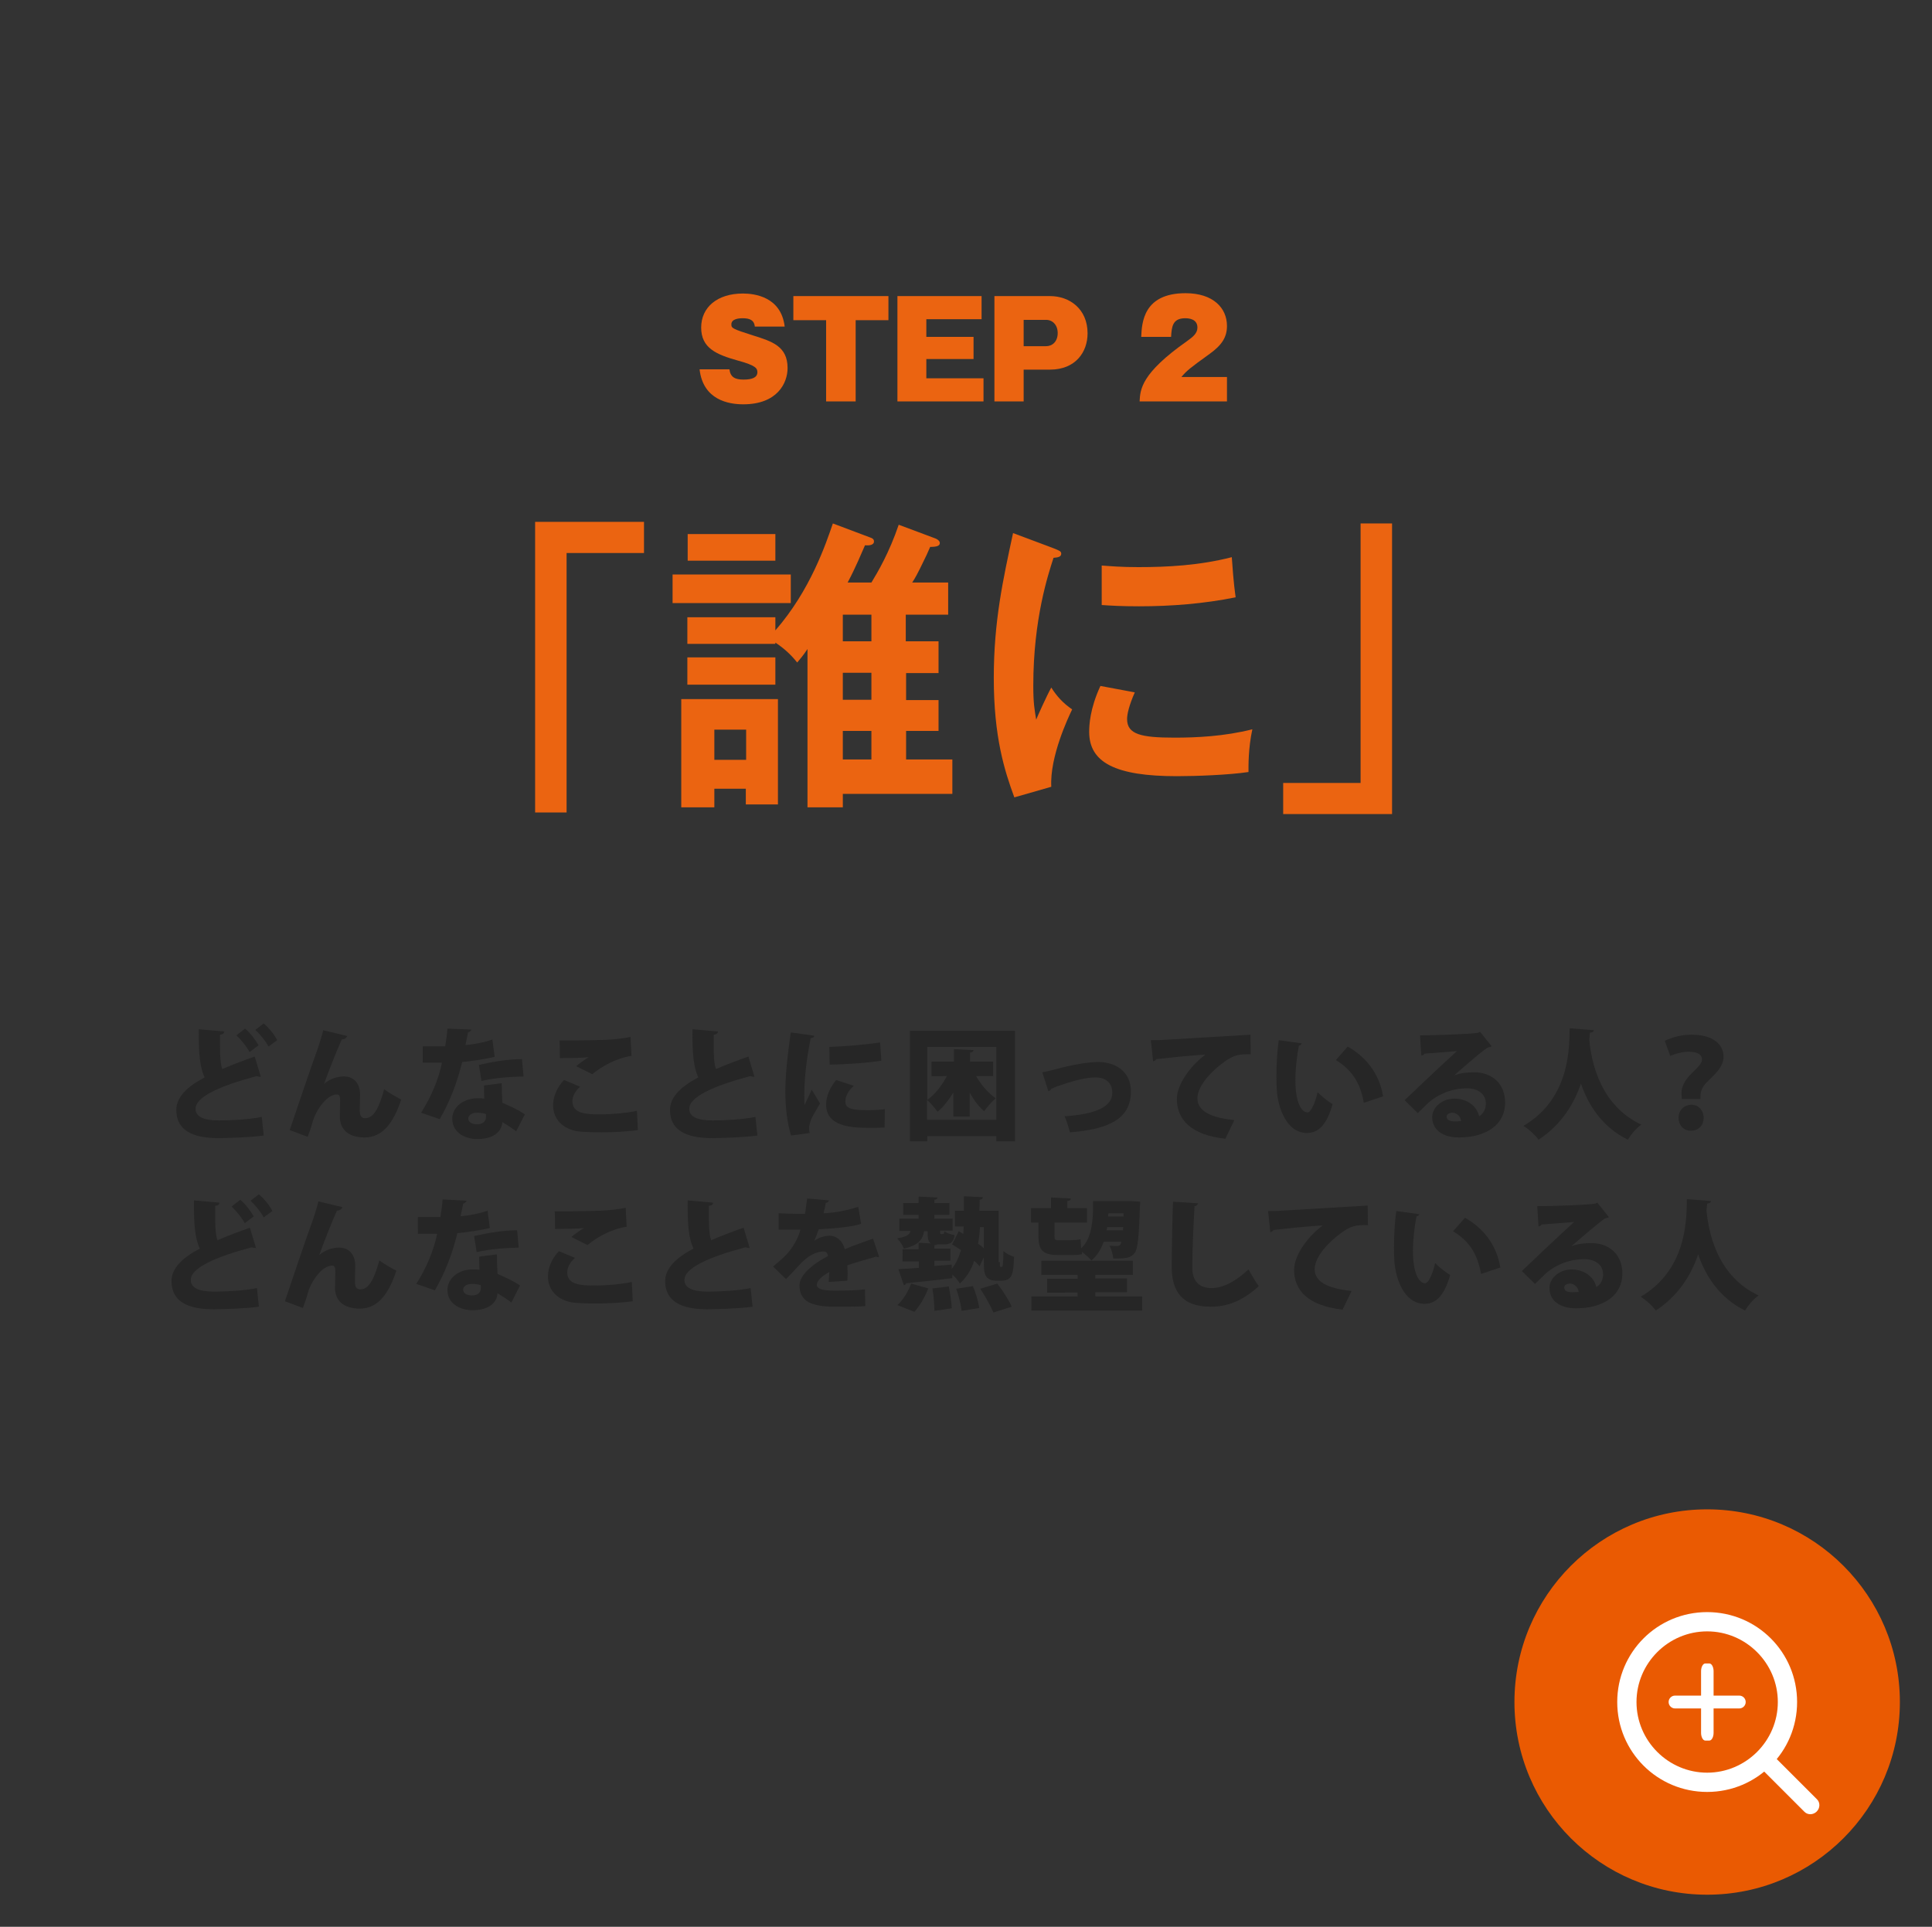 <?xml version="1.0" encoding="utf-8"?>
<!-- Generator: Adobe Illustrator 26.0.1, SVG Export Plug-In . SVG Version: 6.00 Build 0)  -->
<svg version="1.1" id="レイヤー_1" xmlns="http://www.w3.org/2000/svg" xmlns:xlink="http://www.w3.org/1999/xlink" x="0px"
	 y="0px" viewBox="0 0 601.5 600" style="enable-background:new 0 0 601.5 600;" xml:space="preserve">
<rect x="0" y="0" width="601.5" height="600" fill="#333333" stroke="none"/>
<style type="text/css">
	.st0{fill:none;}
	.st1{fill:#EB6411;}
	.st2{fill-rule:evenodd;clip-rule:evenodd;fill:#EA5A02;}
	.st3{fill:#FFFFFF;}
	.st4{fill-rule:evenodd;clip-rule:evenodd;fill:#FFFFFF;}
	.st5{fill:#262626;}
</style>
<circle class="st0" cx="300" cy="300" r="300"/>
<g>
	<path class="st1" d="M200.5,162.5v9.7h-24.1V253h-9.8v-90.5H200.5z"/>
	<path class="st1" d="M246.2,178.9v8.9h-36.8v-8.9H246.2z M222.4,245.6v5.8h-10.3v-33.7h30.1v32.8h-10v-4.9L222.4,245.6L222.4,245.6
		z M292.2,199.7v9.9h-10.1v8.4h10.1v9.6h-10.1v8.9h14.4v10.7h-34.1v4.2h-11v-49.3c-1.4,2.1-2.2,3-3.2,4.2c-1.2-1.5-3.3-3.9-6.8-6.2
		v0.4H214v-8.3h27.4v4.1c10.9-12.5,15.7-26.9,17.9-33.3l11.7,4.4c0.6,0.2,1.1,0.5,1.1,1.2c0,1.2-1.6,1.3-2.8,1.2
		c-1.1,2.5-2.9,6.9-5.4,11.6h7.4c1.9-3.1,5.6-9.4,8.5-18l11.5,4.3c0.7,0.3,1.3,0.8,1.3,1.4c0,0.9-1,1.2-3,1.2
		c-0.4,1-1.4,3.2-3.1,6.6c-0.6,1.2-1.5,3-2.5,4.5h11.2v10H282v8.3L292.2,199.7L292.2,199.7z M241.4,204.7v8.5H214v-8.5H241.4z
		 M241.4,166.3v8.3h-27.3v-8.3H241.4z M232.3,236.6v-9.4h-9.9v9.4H232.3z M271.3,199.7v-8.3h-8.9v8.3H271.3z M262.4,209.5v8.4h8.9
		v-8.4H262.4z M262.4,236.5h8.9v-8.9h-8.9V236.5z"/>
	<path class="st1" d="M328.2,170.8c1.4,0.6,2.2,0.8,2.2,1.6c0,1-1,1.2-2.4,1.3c-1.6,5-6.3,18.9-6.3,39.8c0,5.6,0.4,7.5,0.9,10.6
		c0.3-0.8,3.2-7.3,4.7-10c1.7,2.7,3.7,4.9,6.5,6.8c-1.2,2.5-7,14.7-6.5,24.1l-11.5,3.3c-3.1-8.4-6.4-18.9-6.4-37.2
		c0-17.7,2.9-30.7,6-45.1L328.2,170.8z M353.3,215.6c-1.8,4.1-2.4,6.8-2.4,8.3c0,4.8,4.4,5.8,14.8,5.8c6.8,0,15.5-0.4,24.2-2.6
		c-1.3,6-1.2,11.5-1.2,13.3c-5.9,0.9-16.2,1.3-22.3,1.3c-19.2,0-27.3-4.3-27.3-13.8c0-2,0.2-7.2,3.5-14.3L353.3,215.6z M343,176.1
		c2.7,0.2,6,0.5,11.4,0.5c8.9,0,19-0.5,29.1-3.1c0.6,8.8,1,10.8,1.2,12.5c-9.9,2-20.1,2.8-30.1,2.8c-5.3,0-8.7-0.2-11.6-0.4V176.1z"
		/>
	<path class="st1" d="M399.5,253.5v-9.7h24.1V163h9.8v90.5H399.5z"/>
</g>
<g>
	<g>
		<circle class="st2" cx="531.5" cy="530" r="60"/>
		<g>
			<circle class="st2" cx="531.5" cy="530" r="25"/>
			<path class="st3" d="M531.5,508c12.1,0,22,9.9,22,22s-9.9,22-22,22s-22-9.9-22-22S519.4,508,531.5,508 M531.5,502
				c-15.5,0-28,12.5-28,28s12.5,28,28,28s28-12.5,28-28S547,502,531.5,502L531.5,502z"/>
		</g>
	</g>
	<path class="st4" d="M547.3,545.8c1.1-1.1,2.8-1.1,3.8-0.1l14.6,14.6c1,1,1,2.7-0.1,3.8s-2.8,1.1-3.8,0.1l-14.6-14.6
		C546.2,548.6,546.3,546.9,547.3,545.8z"/>
	<path class="st4" d="M521.5,528h20c1.1,0,2,0.9,2,2s-0.9,2-2,2h-20c-1.1,0-2-0.9-2-2S520.4,528,521.5,528z"/>
	<path class="st4" d="M533.5,520.4v19.2c0,1.3-0.6,2.4-1.3,2.4h-1.3c-0.7,0-1.3-1.1-1.3-2.4v-19.2c0-1.3,0.6-2.4,1.3-2.4h1.3
		C532.9,518,533.5,519.1,533.5,520.4z"/>
</g>
<g>
	<path class="st5" d="M81.2,335.3c-0.1,0-0.2,0-0.3,0c-0.3,0-0.7-0.1-1-0.2c-11.4,3-19.1,6.5-19,10.2c0,2.4,2.4,3.6,7.3,3.6
		c3.8,0,9.4-0.3,13.3-1.1l0.6,5.8c-4.1,0.6-11.8,0.8-14,0.8c-6,0-13.2-1.2-13.2-8.8c0-3.9,3.3-7.2,8.8-10.1c-1.4-3-1.9-7.1-1.8-15
		l7.9,0.7c0,0.6-0.4,0.9-1.3,1c0,1.2,0,2.3,0,3.4c0,3.1,0.1,5.5,0.7,7.3c3-1.3,6.4-2.6,10.1-3.9L81.2,335.3z M76.3,320.3
		c1.6,1.3,3.3,3.6,4.2,5.2l-2.8,2.1c-0.9-1.7-2.7-3.9-4.1-5.2L76.3,320.3z M82.1,318.7c1.7,1.4,3.4,3.6,4.2,5.2l-2.7,2
		c-0.8-1.6-2.7-3.9-4.1-5.2L82.1,318.7z"/>
	<path class="st5" d="M90.2,351.9c2.1-6.3,6.9-20.4,8.1-23.6c0.8-2.2,2.1-6.2,2.3-7.5l7.5,1.8c-0.2,0.6-0.7,1-1.7,1.1
		c-1.3,2.8-4.2,10.1-5.5,13.8c2-1.7,4.3-2.3,6.2-2.3c3.1,0,5,2.2,5,5.7c0,0.8-0.1,4.9-0.1,4.9c0,1.8,0.6,2.4,1.7,2.4
		c2.6,0,4.3-3.1,5.9-9c1.7,1.2,3.6,2.3,5.3,3.2c-2.4,7.3-5.8,11.8-11.4,11.8c-4.9,0-7.7-2.4-7.7-6.5c0-0.7,0.1-4.1,0.1-4.9
		c0-1.4-0.2-2-1-2c-3.1,0-6.4,4.7-7.5,8.3c-0.4,1.6-1,3.2-1.6,4.9L90.2,351.9z"/>
	<path class="st5" d="M146.8,320.6c-0.1,0.3-0.6,0.8-1.1,0.9c-0.2,1.2-0.6,3-0.8,3.9c2.2-0.1,5.9-0.8,8.4-1.7l0.7,5.4
		c-3.1,0.7-6.8,1.3-10.1,1.6c-1.7,6.8-3.9,12.4-7,17.8l-5.8-2c3-4.7,5.4-10.2,6.5-15.6h-6v-5.1h7c0.3-1.8,0.6-3.8,0.7-5.5
		L146.8,320.6z M156.2,337.3c0,1.9,0.1,4.1,0.2,6.1c1.9,0.8,5.2,2.3,7,3.6l-2.7,5.3c-1.1-0.9-3.2-2.2-4.3-2.9c0,1-0.7,5.3-7.9,5.3
		c-3.1,0-7.7-1.6-7.7-6.4c0.1-3.9,3.9-6.3,7.7-6.3c0.8,0,1.6,0,2.3,0.1c-0.1-1-0.1-2.7-0.1-4.1L156.2,337.3z M151.3,346.9
		c-0.8-0.3-2-0.4-2.8-0.4c-1.7,0-2.7,0.8-2.7,1.8c0,1.1,1.1,1.8,2.8,1.8c1.6,0,2.7-0.9,2.7-2.2V346.9z M163,335.2
		c-4,0.1-8.8,0.4-13.1,1.4l-0.8-5c4.3-1,9.3-1.8,13.4-1.8L163,335.2z"/>
	<path class="st5" d="M198.6,351.9c-2.8,0.4-7.2,0.7-11.2,0.7c-3.3,0-6.4-0.1-8.1-0.4c-5-1.1-7.1-4.5-7.1-8c0-3,1.4-5.8,3.4-7.9
		l5,2.1c-1.6,1.4-2.4,3.1-2.4,4.5c0,4,4.5,4.1,8.7,4.1c3.8,0,8.1-0.4,11.4-1.1L198.6,351.9z M179.4,332c0.9-0.8,2.7-2.1,3.9-2.8l0,0
		c-1.4,0.2-6.2,0.3-9,0.3c0-1.3,0-4.3-0.1-5.5c0.7,0,1.8,0,3,0c3.7,0,8.9-0.1,11.4-0.2c2.3-0.1,5.3-0.4,7.7-0.9l0.3,5.9
		c-4.8,0.7-9.3,3.3-12.2,5.7L179.4,332z"/>
	<path class="st5" d="M234.9,335.3c-0.1,0-0.2,0-0.3,0c-0.3,0-0.7-0.1-1-0.2c-11.4,3-19.1,6.5-19,10.2c0,2.4,2.4,3.6,7.3,3.6
		c3.8,0,9.4-0.3,13.3-1.1l0.6,5.8c-4.1,0.6-11.8,0.8-14,0.8c-6,0-13.2-1.2-13.2-8.8c0-3.9,3.3-7.2,8.8-10.1c-1.4-3-1.9-7.1-1.8-15
		l7.9,0.7c0,0.6-0.4,0.9-1.3,1c0,1.2,0,2.3,0,3.4c0,3.1,0.1,5.5,0.7,7.3c3-1.3,6.4-2.6,10.1-3.9L234.9,335.3z"/>
	<path class="st5" d="M253.5,322.5c0,0.4-0.3,0.7-1.1,0.8c-1.4,6.8-2,12.9-2,18.1c0,1.1,0,1.9,0.1,2.7c0.3-0.8,1.8-3.7,2.2-4.8
		l2.6,4.3c-1.1,2.1-2.6,4.1-3.1,6c-0.2,0.7-0.3,1.2-0.3,1.8c0,0.4,0.1,1,0.2,1.4l-5.8,0.8c-1.2-3.7-1.8-8.7-1.8-13.8
		c0-5.2,0.8-12.2,1.7-18.3L253.5,322.5z M275.4,351.1c-1.4,0.1-2.9,0.1-4.3,0.1c-5,0-13.9,0-13.9-7.2c0-2.8,1.2-5.2,3.1-7.7l5.5,1.8
		c-1.7,1.6-2.6,3.2-2.6,5c0,2,1.8,2.6,6.8,2.6c1.9,0,4-0.1,5.5-0.3L275.4,351.1z M258.2,326c4-0.1,11.4-0.7,15.8-1.4l0.4,5.7
		c-4.4,0.7-11.7,1.2-16.1,1.2L258.2,326z"/>
	<path class="st5" d="M283.3,321H316v34.4h-5.8v-1.6h-21.5v1.6h-5.4V321z M288.7,348.7h21.5V326h-21.5v16.5c2.4-1.7,4.5-4.4,6.1-7.4
		H290v-4.5h7v-3.9l6.1,0.3c0,0.3-0.3,0.7-1.1,0.8v2.8h7.2v4.5h-5.3c1.6,2.8,3.8,5.3,6.1,6.9c-1.1,0.9-2.7,2.8-3.6,4
		c-1.7-1.4-3.2-3.4-4.5-5.8v7.5h-5.1v-7.5c-1.4,2.3-3,4.4-4.9,6c-0.8-1.1-2.2-2.8-3.3-3.7v6.2H288.7z"/>
	<path class="st5" d="M324.5,333.9c1-0.2,2.2-0.4,4-0.9c5.7-1.6,10.8-2.3,13.4-2.3c5.2,0,10.2,2.8,10.2,9.2c0,8.8-7.5,11.8-19,12.7
		c-0.3-1.2-1.1-4-1.7-5c9.3-0.6,14.9-2.8,14.9-7.3c0-3.3-2.3-4.8-5.2-4.8c-0.7,0-4.2,0-11.4,2.6c-0.7,0.2-1.6,0.6-2.3,0.9
		c-0.2,0.3-0.6,0.7-1,0.8L324.5,333.9z"/>
	<path class="st5" d="M358.3,323.9c1.2,0,3.1,0,4.1-0.1c4.9-0.3,19.8-1.2,26.9-1.6l0.1,6.1c-3.7-0.1-5.3,0.2-8.3,2.4
		c-3.4,2.4-8.3,7.2-8.3,11.3c0,3.9,3.9,6,11.5,6.8l-2.8,5.8c-10.8-1.2-15.1-6-15.1-12.4c0-4.2,3.8-10,8.9-13.8
		c-4.4,0.2-12.5,1.1-15.3,1.4c-0.1,0.3-0.6,0.6-1,0.7L358.3,323.9z"/>
	<path class="st5" d="M405.3,324.9c-0.1,0.3-0.6,0.7-0.9,0.7c-0.6,3-1.1,7.1-1.1,10.8c0,6.9,1.9,10,3.8,10c1.2,0,2.6-3.8,3.1-6.3
		c1.1,1.1,3.3,3,4.7,3.7c-1.8,6.3-4.3,9-8,9c-6.4,0-9.1-8-9.4-13.6c-0.1-1.3-0.1-2.8-0.1-4.2c0-3.4,0.2-7.3,0.7-11.1L405.3,324.9z
		 M424.6,343.4c-1.2-6.9-4.2-10.5-8.7-13.3l3.7-4.2c5.2,2.9,9.8,8,11,15.5L424.6,343.4z"/>
	<path class="st5" d="M452.7,334.9c1.9-0.8,4.3-1,6.2-1c5.7,0,9.7,3.6,9.7,9.5c0,6.8-5.9,10.8-14.4,10.8c-4.9,0-8.3-2.3-8.3-6.3
		c0-3.2,3.2-5.8,6.9-5.8c3.9,0,7,2.3,7.7,5.5c1.3-0.8,2.1-2.2,2.1-4c0-2.9-2.4-4.7-5.9-4.7c-4.9,0-9.2,2-12,4.5
		c-0.8,0.8-2.3,2.2-3.3,3.2l-4.1-4c2.3-2.2,11.2-10.7,16.3-15.3c-1.7,0.2-7.8,0.6-10.1,0.8c-0.1,0.3-0.7,0.6-1,0.6l-0.4-6.3
		c4.7,0,15.8-0.4,18.1-0.8l0.6-0.3l3.6,4.5c-0.2,0.2-0.8,0.3-1.2,0.4C461.3,327.3,455.9,332.1,452.7,334.9L452.7,334.9z
		 M453.1,349.2c0.4,0,1.6-0.1,1.8-0.1c-0.2-1.7-1.6-2.6-2.7-2.6c-0.9,0-1.8,0.4-1.8,1.2C450.4,348.4,450.8,349.2,453.1,349.2z"/>
	<path class="st5" d="M496.2,320.8c0,0.4-0.4,0.7-1.2,0.8c-0.1,0.6-0.1,1.3-0.2,2.2c0.6,6.2,3,20.2,16.2,26.4
		c-1.8,1.3-3.3,3.2-4.2,4.7c-8.1-4-12.4-11-14.6-17.5c-2.1,6.2-6,12.8-13.2,17.5c-1-1.4-2.8-3.1-4.7-4.3c15-8.8,14.2-25.4,14.4-30.4
		L496.2,320.8z"/>
	<path class="st5" d="M523.6,342.1c0-0.2-0.1-1.3-0.1-1.7c0-2.1,1.1-4.1,3.2-6.2c1.7-1.7,3.2-3,3.2-4.3c0-1.4-1.2-2.4-4.2-2.4
		c-2.1,0-4.2,0.7-5.7,1.3l-1.7-4.7c1.9-0.9,4.8-1.9,8.3-1.9c7.1,0,10,3.3,10,6.8c0,3.2-2.6,5.4-4.5,7.3c-2.7,2.4-2.7,4.1-2.7,5.9
		h-5.9V342.1z M522.6,348.1c0-2.4,1.7-4,3.9-4.1c2.3,0,3.9,1.7,3.9,4.1c0,2.2-1.4,4-4,4C524.1,352.1,522.6,350.3,522.6,348.1z"/>
	<path class="st5" d="M79.7,388.6c-0.1,0-0.2,0-0.3,0c-0.3,0-0.7-0.1-1-0.2c-11.4,3-19.1,6.5-19,10.2c0,2.4,2.4,3.6,7.3,3.6
		c3.8,0,9.4-0.3,13.3-1.1l0.6,5.8c-4.1,0.6-11.8,0.8-14,0.8c-6,0-13.2-1.2-13.2-8.8c0-3.9,3.3-7.2,8.8-10.1c-1.4-3-1.9-7.1-1.8-15
		l7.9,0.7c0,0.6-0.4,0.9-1.3,1c0,1.2,0,2.3,0,3.4c0,3.1,0.1,5.5,0.7,7.3c3-1.3,6.4-2.6,10.1-3.9L79.7,388.6z M74.8,373.6
		c1.6,1.3,3.3,3.6,4.2,5.2l-2.8,2.1c-0.9-1.7-2.7-3.9-4.1-5.2L74.8,373.6z M80.6,371.9c1.7,1.4,3.4,3.6,4.2,5.2l-2.7,2
		c-0.8-1.6-2.7-3.9-4.1-5.2L80.6,371.9z"/>
	<path class="st5" d="M88.7,405.2c2.1-6.3,6.9-20.4,8.1-23.6c0.8-2.2,2.1-6.2,2.3-7.5l7.5,1.8c-0.2,0.6-0.7,1-1.7,1.1
		c-1.3,2.8-4.2,10.1-5.5,13.8c2-1.7,4.3-2.3,6.2-2.3c3.1,0,5,2.2,5,5.7c0,0.8-0.1,4.9-0.1,4.9c0,1.8,0.6,2.4,1.7,2.4
		c2.6,0,4.3-3.1,5.9-9c1.7,1.2,3.6,2.3,5.3,3.2c-2.4,7.3-5.8,11.8-11.4,11.8c-4.9,0-7.7-2.4-7.7-6.5c0-0.7,0.1-4.1,0.1-4.9
		c0-1.4-0.2-2-1-2c-3.1,0-6.4,4.7-7.5,8.3c-0.4,1.6-1,3.2-1.6,4.9L88.7,405.2z"/>
	<path class="st5" d="M145.3,373.9c-0.1,0.3-0.6,0.8-1.1,0.9c-0.2,1.2-0.6,3-0.8,3.9c2.2-0.1,5.9-0.8,8.4-1.7l0.7,5.4
		c-3.1,0.7-6.8,1.3-10.1,1.6c-1.7,6.8-3.9,12.4-7,17.8l-5.8-2c3-4.7,5.4-10.2,6.5-15.6h-6V379h7c0.3-1.8,0.6-3.8,0.7-5.5
		L145.3,373.9z M154.7,390.6c0,1.9,0.1,4.1,0.2,6.1c1.9,0.8,5.2,2.3,7,3.6l-2.7,5.3c-1.1-0.9-3.2-2.2-4.3-2.9c0,1-0.7,5.3-7.9,5.3
		c-3.1,0-7.7-1.6-7.7-6.4c0.1-3.9,3.9-6.3,7.7-6.3c0.8,0,1.6,0,2.3,0.1c-0.1-1-0.1-2.7-0.1-4.1L154.7,390.6z M149.7,400.2
		c-0.8-0.3-2-0.4-2.8-0.4c-1.7,0-2.7,0.8-2.7,1.8c0,1.1,1.1,1.8,2.8,1.8c1.6,0,2.7-0.9,2.7-2.2V400.2z M161.5,388.5
		c-4,0.1-8.8,0.4-13.1,1.4l-0.8-5c4.3-1,9.3-1.8,13.4-1.8L161.5,388.5z"/>
	<path class="st5" d="M197,405.2c-2.8,0.4-7.2,0.7-11.2,0.7c-3.3,0-6.4-0.1-8.1-0.4c-5-1.1-7.1-4.5-7.1-8c0-3,1.4-5.8,3.4-7.9l5,2.1
		c-1.6,1.4-2.4,3.1-2.4,4.5c0,4,4.5,4.1,8.7,4.1c3.8,0,8.1-0.4,11.4-1.1L197,405.2z M177.9,385.2c0.9-0.8,2.7-2.1,3.9-2.8l0,0
		c-1.4,0.2-6.2,0.3-9,0.3c0-1.3,0-4.3-0.1-5.5c0.7,0,1.8,0,3,0c3.7,0,8.9-0.1,11.4-0.2c2.3-0.1,5.3-0.4,7.7-0.9l0.3,5.9
		c-4.8,0.7-9.3,3.3-12.2,5.7L177.9,385.2z"/>
	<path class="st5" d="M233.4,388.6c-0.1,0-0.2,0-0.3,0c-0.3,0-0.7-0.1-1-0.2c-11.4,3-19.1,6.5-19,10.2c0,2.4,2.4,3.6,7.3,3.6
		c3.8,0,9.4-0.3,13.3-1.1l0.6,5.8c-4.1,0.6-11.8,0.8-14,0.8c-6,0-13.2-1.2-13.2-8.8c0-3.9,3.3-7.2,8.8-10.1c-1.4-3-1.9-7.1-1.8-15
		l7.9,0.7c0,0.6-0.4,0.9-1.3,1c0,1.2,0,2.3,0,3.4c0,3.1,0.1,5.5,0.7,7.3c3-1.3,6.4-2.6,10.1-3.9L233.4,388.6z"/>
	<path class="st5" d="M273.7,391.4c-0.1,0-0.2,0.1-0.3,0.1c-0.2,0-0.3-0.1-0.6-0.2c-2.8,0.8-6.3,1.8-9,2.7c0,0.7,0.1,1.4,0.1,2.2
		c0,0.8,0,1.7-0.1,2.6l-5.8,0.4c0.1-1.2,0.1-2.2,0.2-3.1c-2.3,1.2-3.9,2.8-3.9,3.9c0,1.4,1.8,1.9,5.7,1.9c3.2,0,7-0.1,9.3-0.4
		l0.1,5.2c-1.9,0.2-5,0.2-9.4,0.2c-7.3,0-11.1-1.6-11.1-6.7c0-2.9,3.7-6.4,8.9-9.1c-0.1-0.4-0.3-1.4-1.3-1.4c-2.3,0-5,1.2-7.9,4.5
		c-0.9,1-2.2,2.4-3.9,4.1l-4-3.9c1.3-1.2,3.1-2.6,4.2-3.8c1.7-1.8,3.7-5.1,4.3-7.7c-1.3,0-2,0-3.9,0c-1,0-2.1,0-2.9,0v-5.1
		c2,0.1,4.8,0.2,6.4,0.2h1.8c0.3-1.4,0.4-3,0.7-4.8l6.8,0.6c-0.1,0.3-0.4,0.7-1,0.8c-0.2,1.1-0.4,2.1-0.7,3.2
		c3.2-0.1,7.1-0.8,10.8-2l0.9,5.3c-3.1,1-8.1,1.4-13.2,1.7c-0.6,1.7-1.1,3-1.4,3.6l0,0c1.2-0.9,3-1.6,4.8-1.6c2,0,4,1.4,4.7,4.2
		c2.8-1.2,6.1-2.3,8.8-3.3L273.7,391.4z"/>
	<path class="st5" d="M289,401.2c-1,2.7-2.7,5.5-4.3,7.3c-1.8-0.7-3.6-1.4-5.3-2.1c1.6-1.4,3.3-4.1,4.3-6.7L289,401.2z M311.3,393
		c0,0.8,0,1.2,0,1.3c0,0.1,0.1,0.2,0.2,0.2c0.3,0,0.4,0,0.6-0.1c0.2-0.6,0.3-3,0.3-4.8c0.8,0.7,2.2,1.4,3.3,1.8
		c-0.2,4.8-0.3,7.4-3.9,7.4h-1.8c-1,0-2-0.3-2.7-1c-0.7-0.8-1-1.7-1-4.5v-1.8l-1.3,2.8c-0.4-0.4-1-1.1-1.7-1.7
		c-0.9,2.8-2.3,5.1-4.5,7.1c-0.4-0.9-1.4-2-2.3-2.8v1.1c-5.3,0.7-10.9,1.2-14.4,1.6c-0.1,0.3-0.3,0.6-0.7,0.6l-1.7-5
		c1.8-0.1,4-0.2,6.4-0.4v-2h-5.1V389h5v-2l3.8,0.2c-1-0.7-1-2.1-1-3.8h-1.1c-0.4,2.4-1.6,4.4-6.3,5.4c-0.3-0.9-1.3-2.4-2.1-3.2
		c2.8-0.4,3.9-1.1,4.2-2.3H280v-3.8h6v-1.2h-4.8v-3.7h4.8v-2l5.9,0.3c0,0.3-0.3,0.6-1,0.7v1h4.7v3.7h-4.7v1.2h5.7v3.7h-3.9
		c0,1,0,1.1,0.3,1.1c0.9,0,0.9-0.1,1-0.9c0.7,0.6,2.1,1,3.2,1.2c-0.3,2.2-1.3,2.9-3.2,2.9h-2.2c-0.2,0.1-0.4,0.2-0.9,0.3v1h5v3.8h-5
		v1.6l5.4-0.4v1.3c1.4-1.7,2.2-3.6,2.9-5.8c-1-0.7-1.9-1.3-2.8-1.8l2.1-4.1c0.4,0.2,0.9,0.6,1.4,0.8c0.1-0.8,0.1-1.6,0.1-2.3h-2.7
		V377h2.8c0-1.4,0-3,0-4.5l5.9,0.3c0,0.4-0.3,0.7-1,0.8c0,1.2,0,2.3-0.1,3.4h6v16H311.3z M290.9,408.2c0-1.8-0.2-4.7-0.6-7l5.1-0.6
		c0.4,2.2,0.9,5.1,0.9,6.8L290.9,408.2z M299.4,408.2c-0.2-1.8-0.9-4.7-1.7-6.9l5.2-0.8c0.9,2.1,1.7,4.9,2,6.8L299.4,408.2z
		 M306.4,382.1h-1.3c-0.1,1.9-0.3,3.6-0.6,5.2c0.7,0.4,1.3,0.9,1.8,1.4v-6.7H306.4z M309.3,408.7c-0.8-1.9-2.6-5.1-4.1-7.4l5.3-1.6
		c1.6,2.1,3.6,5.1,4.5,7.2L309.3,408.7z"/>
	<path class="st5" d="M329.3,390.8c-4.8,0-6-1.7-6-6v-4.1H321v-4.5h6.2v-3.3l6.2,0.3c0,0.4-0.3,0.7-1.1,0.8v2.2h6.1v4.5h-10.1v4.1
		c0,1,0.1,1.4,1,1.4h4c0.9,0,2.3-0.1,3.1-0.3l0.2,2.8c2.7-2.4,3.6-6.8,3.7-12V374h10.8h1.1l2.8,0.2l-0.1,1.4
		c-0.3,9.7-0.7,13.3-1.6,14.5c-1.2,1.7-2.9,1.8-6.7,1.8c-0.1-1.2-0.6-3-1.2-4c1,0.1,1.9,0.1,2.4,0.1c0.9,0,1.2-0.6,1.3-1.3h-5.5
		c-0.8,2.3-2,4.3-3.8,5.8c-0.6-0.7-1.9-1.9-3-2.7l0.1,0.7c-0.8,0.3-2.2,0.3-3.4,0.3h-4.3V390.8z M341.1,403.7h14.5v4.4h-34.5v-4.4
		h14.4v-1.2H326v-4.3h9.5V397h-11.3v-4.4h28.5v4.4H341v1.1h9.9v4.3H341v1.2H341.1z M344.7,382.1c0,0.3-0.1,0.7-0.2,1h5.1l0.1-1
		H344.7z M349.8,377.8h-4.7l-0.1,1h4.8L349.8,377.8z"/>
	<path class="st5" d="M373,374.7c-0.1,0.4-0.4,0.8-1.1,0.9c-0.3,5.3-0.7,13.5-0.7,19.1c0,4.4,2.3,6.4,6,6.4c3.3,0,7.2-1.8,11.5-5.8
		c0.7,1.2,2.4,4.2,3.2,5.2c-4.9,4.5-9.7,6.4-14.9,6.4c-9.1,0-12.2-4.9-12.2-12.4c0-5.2,0.2-15.8,0.4-20.3L373,374.7z"/>
	<path class="st5" d="M394.8,377.1c1.2,0,3.1,0,4.1-0.1c4.9-0.3,19.8-1.2,26.9-1.6l0.1,6.1c-3.7-0.1-5.3,0.2-8.3,2.4
		c-3.4,2.4-8.3,7.2-8.3,11.3c0,3.9,3.9,6,11.5,6.8l-2.8,5.8c-10.8-1.2-15.1-6-15.1-12.4c0-4.2,3.8-10,8.9-13.8
		c-4.4,0.2-12.5,1.1-15.3,1.4c-0.1,0.3-0.6,0.6-1,0.7L394.8,377.1z"/>
	<path class="st5" d="M441.9,378.1c-0.1,0.3-0.6,0.7-0.9,0.7c-0.6,3-1.1,7.1-1.1,10.8c0,6.9,1.9,10,3.8,10c1.2,0,2.6-3.8,3.1-6.3
		c1.1,1.1,3.3,3,4.7,3.7c-1.8,6.3-4.3,9-8,9c-6.4,0-9.1-8-9.4-13.6c-0.1-1.3-0.1-2.8-0.1-4.2c0-3.4,0.2-7.3,0.7-11.1L441.9,378.1z
		 M461.1,396.7c-1.2-6.9-4.2-10.5-8.7-13.3l3.7-4.2c5.2,2.9,9.8,8,11,15.5L461.1,396.7z"/>
	<path class="st5" d="M489.2,388.1c1.9-0.8,4.3-1,6.2-1c5.7,0,9.7,3.6,9.7,9.5c0,6.8-5.9,10.8-14.4,10.8c-4.9,0-8.3-2.3-8.3-6.3
		c0-3.2,3.2-5.8,6.9-5.8c3.9,0,7,2.3,7.7,5.5c1.3-0.8,2.1-2.2,2.1-4c0-2.9-2.4-4.7-5.9-4.7c-4.9,0-9.2,2-12,4.5
		c-0.8,0.8-2.3,2.2-3.3,3.2l-4.1-4c2.3-2.2,11.2-10.7,16.3-15.3c-1.7,0.2-7.8,0.6-10.1,0.8c-0.1,0.3-0.7,0.6-1,0.6l-0.4-6.3
		c4.7,0,15.8-0.4,18.1-0.8l0.6-0.3l3.6,4.5c-0.2,0.2-0.8,0.3-1.2,0.4C497.9,380.6,492.4,385.3,489.2,388.1L489.2,388.1z
		 M489.7,402.4c0.4,0,1.6-0.1,1.8-0.1c-0.2-1.7-1.6-2.6-2.7-2.6c-0.9,0-1.8,0.4-1.8,1.2C487.1,401.7,487.3,402.4,489.7,402.4z"/>
	<path class="st5" d="M532.7,374c0,0.4-0.4,0.7-1.2,0.8c-0.1,0.6-0.1,1.3-0.2,2.2c0.6,6.2,3,20.2,16.2,26.4
		c-1.8,1.3-3.3,3.2-4.2,4.7c-8.1-4-12.4-11-14.6-17.5c-2.1,6.2-6,12.8-13.2,17.5c-1-1.4-2.8-3.1-4.7-4.3c15-8.8,14.2-25.4,14.4-30.4
		L532.7,374z"/>
</g>
<g>
	<path class="st1" d="M227.1,115c0.3,2.5,1.8,3.2,4.4,3.2s4.3-0.6,4.3-2.3c0-1.2-0.5-2.1-6-3.6c-6.8-1.9-11.5-3.9-11.5-10.3
		c0-6.3,5-10.6,13-10.6c3.6,0,11.9,1,13,10.3H235c-0.2-2.1-1.7-2.6-3.8-2.6c-1.2,0-3.5,0.2-3.5,1.9c0,1.2,0.3,1.4,6.9,3.5
		c5.7,1.8,10.6,3.3,10.6,10.1c0,4.7-3.2,11.3-13.8,11.3c-4.5,0-12.5-1.3-13.6-10.9H227.1z"/>
	<path class="st1" d="M266.4,125h-9.2V99.7H247v-7.5h29.6v7.5h-10.2V125z"/>
	<path class="st1" d="M306.2,117.8v7.2h-26.8V92.2h26.2v7.2h-17.2v5.5h14.7v6.9h-14.7v6C288.4,117.8,306.2,117.8,306.2,117.8z"/>
	<path class="st1" d="M309.6,92.2h17.3c6.1,0,11.7,4,11.7,11.6c0,5.9-3.8,11.3-11.7,11.3h-8.2v9.9h-9.1L309.6,92.2L309.6,92.2z
		 M318.7,107.8h7c1.9,0,3.6-1.4,3.6-4.1c0-2.5-1.6-4.1-3.6-4.1h-7V107.8z"/>
	<path class="st1" d="M382,125h-27.2c0.2-3.7,0.4-8.7,14.8-18.8c1.8-1.3,3.2-2.4,3.2-4.2c0-2.7-2.7-2.9-3.8-2.9
		c-4,0-4.2,2.7-4.4,5.8h-9.3c0.2-4.3,0.6-13.6,13.8-13.6c8.6,0,12.9,4.6,12.9,10.2c0,3.4-1.5,5.9-5.4,8.7c-6.1,4.4-7,5.1-8.8,7.2
		H382V125z"/>
</g>
</svg>
